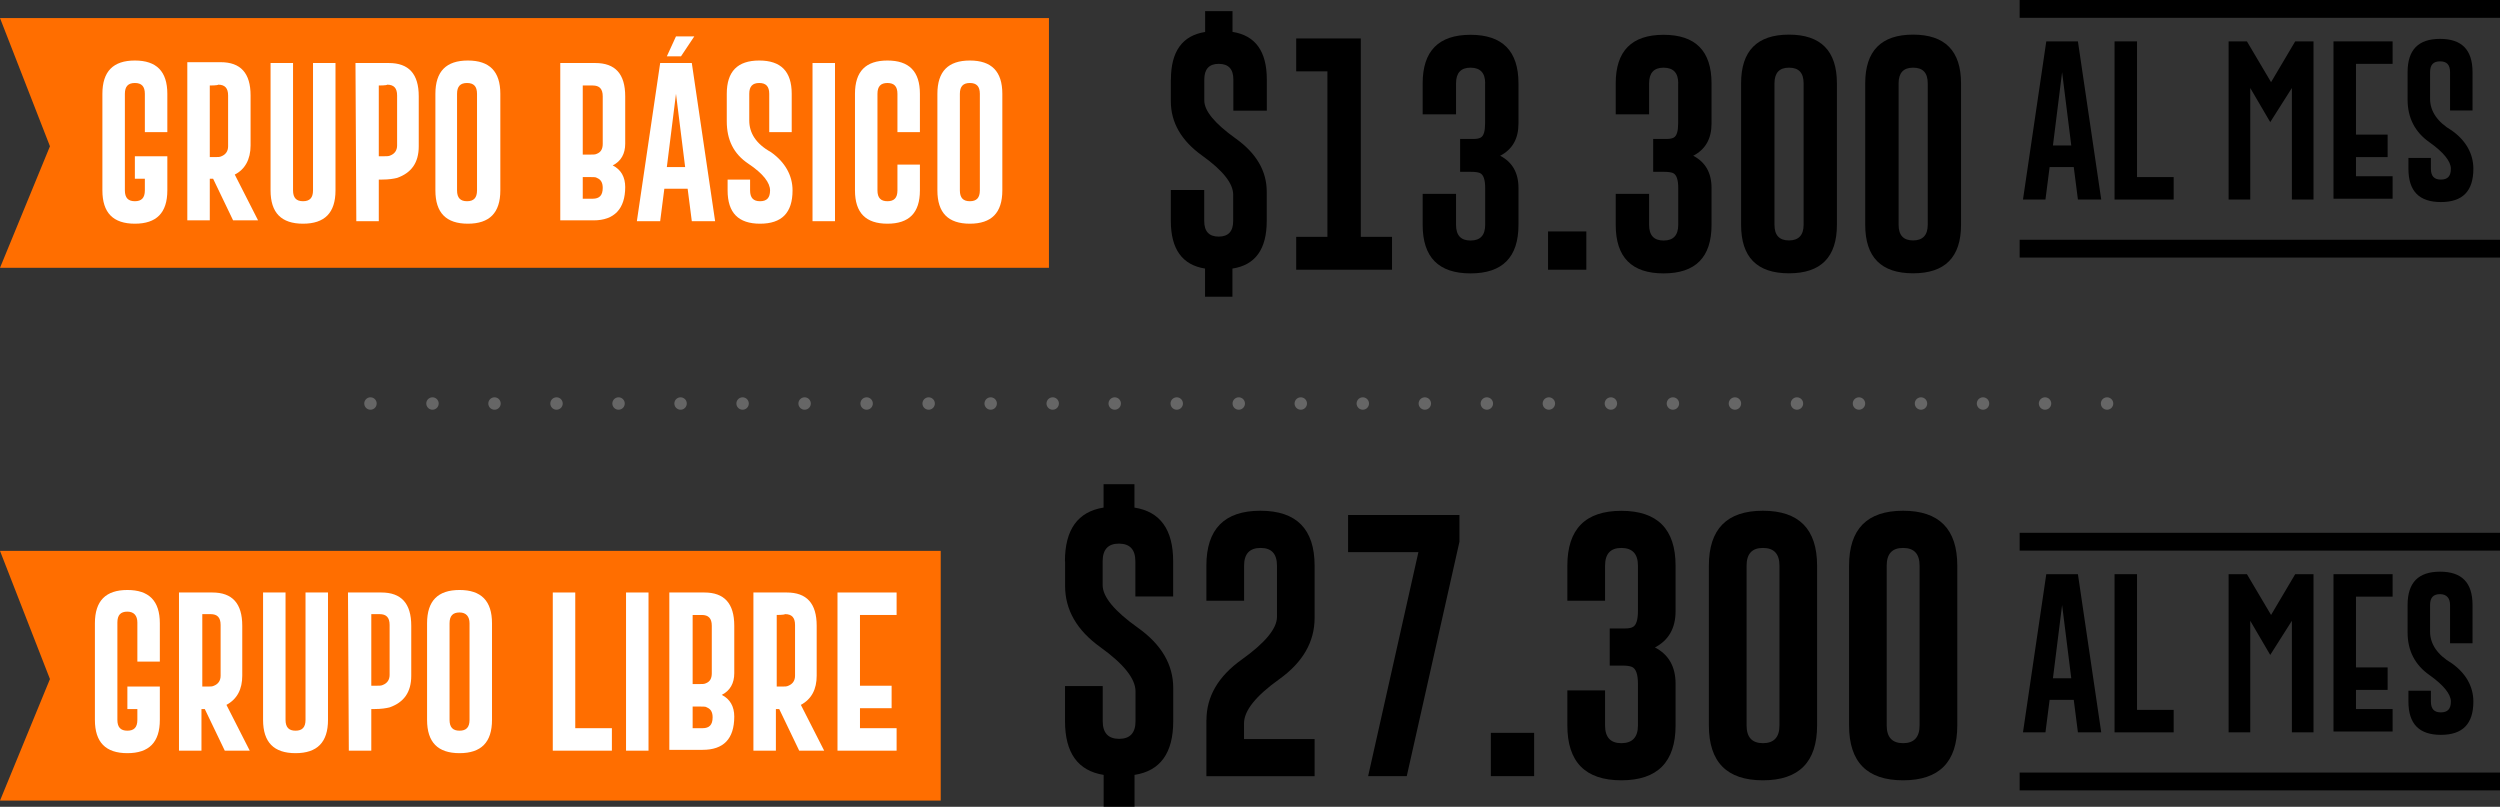 <?xml version="1.0" encoding="UTF-8"?>
<svg id="Capa_2" data-name="Capa 2" xmlns="http://www.w3.org/2000/svg" viewBox="0 0 300.3 96.91">
  <rect x="0" y="0" width="300.3" height="96.91" fill="#333333" stroke="none"/>
  <defs>
    <style>
      .cls-1 {
        fill: #fff;
      }

      .cls-2 {
        fill: #ff6e00;
      }

      .cls-3 {
        stroke: #000;
        stroke-miterlimit: 10;
        stroke-width: 2.14px;
      }

      .cls-3, .cls-4 {
        fill: none;
      }

      .cls-4 {
        stroke: #666;
        stroke-dasharray: 0 0 0 7.45;
        stroke-linecap: round;
        stroke-linejoin: round;
        stroke-width: 1.49px;
      }
    </style>
  </defs>
  <g id="Capa_2-2" data-name="Capa 2">
    <g>
      <path d="M246.2,20.07l-.5,3.9h-2.7l2.8-19h3.8l2.8,19h-2.8l-.5-3.9h-2.9ZM248.8,17.47l-1.1-8.8-1.1,8.8h2.2Z"/>
      <path d="M254,23.97V4.97h2.7v16.3h4.4v2.7h-7.1Z"/>
      <path d="M272.7,14.67l-2.4-4.1v13.4h-2.6V4.97h2.2l2.9,4.9,2.9-4.9h2.2v19h-2.6v-13.4l-2.6,4.1h0Z"/>
      <path d="M280.3,4.97h7.1v2.7h-4.4v8.5h3.8v2.7h-3.8v2.3h4.4v2.7h-7.1V4.97Z"/>
      <path d="M289.2,8.67c0-2.7,1.3-4,3.9-4s3.9,1.3,3.9,4v4.6h-2.7v-4.6c0-.9-.4-1.3-1.2-1.3h0c-.8,0-1.2.4-1.2,1.3v3.2c0,1.5.9,2.8,2.6,3.8,1.7,1.2,2.6,2.8,2.6,4.6,0,2.7-1.3,4-3.9,4s-3.9-1.3-3.9-4v-1.3h2.7v1.3c0,.9.4,1.3,1.2,1.3s1.2-.4,1.2-1.3-.9-2-2.6-3.2-2.6-2.9-2.6-5.1c0,0,0-3.3,0-3.3Z"/>
      <line class="cls-3" x1="242.6" y1="1.07" x2="300.3" y2="1.07"/>
      <line class="cls-3" x1="242.6" y1="29.87" x2="300.3" y2="29.87"/>
      <polygon class="cls-2" points="126 32.17 0 32.17 6 17.57 0 2.17 126 2.17 126 32.17"/>
      <path class="cls-1" d="M20.1,22.87c0,2.7-1.3,4-3.9,4s-3.9-1.3-3.9-4v-11.6c0-2.7,1.3-4,3.9-4s3.9,1.3,3.9,4v4.6h-2.7v-4.6c0-.9-.4-1.3-1.2-1.3h0c-.8,0-1.2.4-1.2,1.3v11.6c0,.9.4,1.3,1.2,1.3s1.2-.4,1.2-1.3v-1.4h-1.2v-2.7h3.9v4.1h0Z"/>
      <path class="cls-1" d="M28.2,20.97l2.8,5.5h-3l-2.4-5h-.4v5h-2.7V7.47h4c2.4,0,3.6,1.3,3.6,4v6c0,1.7-.7,2.9-1.9,3.5h0ZM25.2,10.27v8.6h.6c.4,0,.6,0,.8-.1.5-.2.8-.6.8-1.2v-6.1c0-.9-.4-1.3-1.2-1.3,0,.1-1,.1-1,.1Z"/>
      <path class="cls-1" d="M40.3,22.87c0,2.7-1.3,4-3.9,4s-3.9-1.3-3.9-4V7.57h2.7v15.3c0,.9.4,1.3,1.2,1.3s1.2-.4,1.2-1.3V7.57h2.7v15.3h0Z"/>
      <path class="cls-1" d="M42.7,7.57h4c2.4,0,3.6,1.3,3.6,4v6c0,2-.9,3.2-2.6,3.8-.4.1-1,.2-1.8.2h-.4v5h-2.7l-.1-19h0ZM45.5,10.27v8.5h.6c.4,0,.6,0,.8-.1.5-.2.8-.6.8-1.2v-6c0-.9-.4-1.3-1.2-1.3,0,.1-1,.1-1,.1Z"/>
      <path class="cls-1" d="M60.1,22.87c0,2.7-1.3,4-3.9,4s-3.9-1.3-3.9-4v-11.6c0-2.7,1.3-4,3.9-4s3.9,1.3,3.9,4v11.6ZM57.3,11.27c0-.9-.4-1.3-1.2-1.3h0c-.8,0-1.2.4-1.2,1.3v11.6c0,.9.4,1.3,1.2,1.3s1.2-.4,1.2-1.3v-11.6Z"/>
      <path class="cls-1" d="M67.3,7.57h4.2c2.4,0,3.6,1.3,3.6,4v5.7c0,1.2-.5,2.1-1.5,2.6,1,.5,1.5,1.4,1.5,2.6,0,2.6-1.3,4-3.8,4h-4s0-18.9,0-18.9ZM70,10.27v8.3h.9c.4,0,.6,0,.8-.1.5-.2.7-.6.7-1.2v-5.7c0-.9-.4-1.3-1.2-1.3h-1.2ZM70,21.27v2.6h1.2c.8,0,1.2-.4,1.2-1.3,0-.6-.2-1-.7-1.2-.1-.1-.4-.1-.8-.1h-.9Z"/>
      <path class="cls-1" d="M79.8,22.67l-.5,3.9h-2.8l2.8-19h3.8l2.8,19h-2.8l-.5-3.9h-2.8ZM82.3,20.07l-1.1-8.8-1.1,8.8h2.2ZM81.8,6.77h-1.7l1.1-2.4h2.2l-1.6,2.4Z"/>
      <path class="cls-1" d="M87.3,11.27c0-2.7,1.3-4,3.9-4s3.9,1.3,3.9,4v4.6h-2.7v-4.6c0-.9-.4-1.3-1.2-1.3h0c-.8,0-1.2.4-1.2,1.3v3.2c0,1.5.8,2.8,2.6,3.8,1.7,1.2,2.6,2.8,2.6,4.6,0,2.7-1.3,4-3.9,4s-3.9-1.3-3.9-4v-1.3h2.7v1.3c0,.9.4,1.3,1.2,1.3s1.2-.4,1.2-1.3-.8-2-2.6-3.2-2.6-2.9-2.6-5.1c0,0,0-3.3,0-3.3Z"/>
      <path class="cls-1" d="M97.6,7.57h2.7v19h-2.7V7.57Z"/>
      <path class="cls-1" d="M110.5,22.87c0,2.7-1.3,4-3.9,4s-3.9-1.3-3.9-4v-11.6c0-2.7,1.3-4,3.9-4s3.9,1.3,3.9,4v4.6h-2.7v-4.6c0-.9-.4-1.3-1.2-1.3h0c-.8,0-1.2.4-1.2,1.3v11.6c0,.9.4,1.3,1.2,1.3s1.2-.4,1.2-1.3v-3.1h2.7v3.1Z"/>
      <path class="cls-1" d="M120.4,22.87c0,2.7-1.3,4-3.9,4s-3.9-1.3-3.9-4v-11.6c0-2.7,1.3-4,3.9-4s3.9,1.3,3.9,4v11.6ZM117.7,11.27c0-.9-.4-1.3-1.2-1.3h0c-.8,0-1.2.4-1.2,1.3v11.6c0,.9.4,1.3,1.2,1.3s1.2-.4,1.2-1.3v-11.6Z"/>
      <path d="M246.2,84.07l-.5,3.9h-2.7l2.8-19h3.8l2.8,19h-2.8l-.5-3.9h-2.9ZM248.8,81.47l-1.1-8.8-1.1,8.8h2.2Z"/>
      <path d="M254,87.97v-19h2.7v16.3h4.4v2.7h-7.1Z"/>
      <path d="M272.7,78.67l-2.4-4.1v13.4h-2.6v-19h2.2l2.9,4.9,2.9-4.9h2.2v19h-2.6v-13.4l-2.6,4.1h0Z"/>
      <path d="M280.3,68.97h7.1v2.7h-4.4v8.5h3.8v2.7h-3.8v2.3h4.4v2.7h-7.1v-18.9h0Z"/>
      <path d="M289.2,72.67c0-2.7,1.3-4,3.9-4s3.9,1.3,3.9,4v4.6h-2.7v-4.6c0-.8-.4-1.3-1.2-1.3h0c-.8,0-1.2.4-1.2,1.3v3.2c0,1.5.9,2.8,2.6,3.8,1.7,1.2,2.6,2.8,2.6,4.6,0,2.7-1.3,4-3.9,4s-3.9-1.3-3.9-4v-1.3h2.7v1.3c0,.9.4,1.3,1.2,1.3s1.2-.4,1.2-1.3-.9-2-2.6-3.2-2.6-2.9-2.6-5.1v-3.3Z"/>
      <line class="cls-3" x1="242.6" y1="65.07" x2="300.3" y2="65.07"/>
      <line class="cls-3" x1="242.6" y1="93.87" x2="300.3" y2="93.87"/>
      <polygon class="cls-2" points="113 96.17 0 96.17 6 81.57 0 66.17 113 66.17 113 96.17"/>
      <path class="cls-1" d="M19.2,86.47c0,2.7-1.3,4-3.9,4s-3.9-1.3-3.9-4v-11.6c0-2.7,1.3-4,3.9-4s3.9,1.3,3.9,4v4.6h-2.7v-4.7c0-.8-.4-1.3-1.2-1.3h0c-.8,0-1.2.4-1.2,1.3v11.7c0,.9.4,1.3,1.2,1.3s1.2-.4,1.2-1.3v-1.3h-1.2v-2.7h3.9v4h0Z"/>
      <path class="cls-1" d="M27.2,84.67l2.8,5.5h-3l-2.4-5h-.4v5h-2.7v-19h4c2.4,0,3.6,1.3,3.6,4v6c0,1.6-.6,2.8-1.9,3.5h0ZM24.3,73.87v8.6h.6c.4,0,.6,0,.8-.1.5-.2.8-.6.8-1.2v-6.1c0-.9-.4-1.3-1.2-1.3h-1v.1Z"/>
      <path class="cls-1" d="M39.4,86.47c0,2.7-1.3,4-3.9,4s-3.9-1.3-3.9-4v-15.3h2.7v15.3c0,.9.4,1.3,1.2,1.3s1.2-.4,1.2-1.3v-15.3h2.7v15.3h0Z"/>
      <path class="cls-1" d="M41.8,71.17h4c2.4,0,3.6,1.3,3.6,4v6c0,2-.9,3.2-2.6,3.8-.4.1-1,.2-1.8.2h-.4v5h-2.7l-.1-19h0ZM44.6,73.87v8.5h.6c.4,0,.6,0,.8-.1.5-.2.8-.6.8-1.2v-6c0-.9-.4-1.3-1.2-1.3h-1v.1Z"/>
      <path class="cls-1" d="M59.1,86.47c0,2.7-1.3,4-3.9,4s-3.9-1.3-3.9-4v-11.6c0-2.7,1.3-4,3.9-4s3.9,1.3,3.9,4v11.6ZM56.4,74.87c0-.8-.4-1.3-1.2-1.3h0c-.8,0-1.2.4-1.2,1.3v11.6c0,.9.4,1.3,1.2,1.3s1.2-.4,1.2-1.3v-11.6Z"/>
      <path class="cls-1" d="M66.4,90.17v-19h2.7v16.3h4.4v2.7h-7.1Z"/>
      <path class="cls-1" d="M75.2,71.17h2.7v19h-2.7v-19Z"/>
      <path class="cls-1" d="M80.4,71.17h4.2c2.4,0,3.6,1.3,3.6,4v5.7c0,1.2-.5,2.1-1.5,2.6,1,.5,1.5,1.4,1.5,2.6,0,2.7-1.3,4-3.8,4h-4v-18.9h0ZM83.2,73.87v8.3h.8c.4,0,.6,0,.8-.1.5-.2.7-.6.7-1.2v-5.7c0-.9-.4-1.3-1.2-1.3h-1.1ZM83.2,84.87v2.6h1.2c.8,0,1.2-.4,1.2-1.3,0-.6-.2-1-.7-1.2-.1-.1-.4-.1-.8-.1h-.9Z"/>
      <path class="cls-1" d="M96.2,84.67l2.8,5.5h-3l-2.4-5h-.4v5h-2.7v-19h4c2.4,0,3.6,1.3,3.6,4v6c0,1.6-.6,2.8-1.9,3.5h0ZM93.3,73.87v8.6h.6c.4,0,.6,0,.8-.1.5-.2.8-.6.8-1.2v-6.1c0-.9-.4-1.3-1.2-1.3-.1.1-1,.1-1,.1Z"/>
      <path class="cls-1" d="M100.6,71.17h7.1v2.7h-4.4v8.5h3.8v2.7h-3.8v2.4h4.4v2.7h-7.1v-19h0Z"/>
      <line class="cls-4" x1="44.5" y1="48.47" x2="255.8" y2="48.47"/>
      <g>
        <path d="M140.65,9.56c0-3.38,1.37-5.29,4.11-5.72V1.34h3.29v2.49c2.75.43,4.12,2.34,4.12,5.72v3.74h-4.02v-3.74c0-1.25-.58-1.87-1.73-1.88h-.03c-1.15,0-1.73.63-1.73,1.88v2.52c0,1.25,1.25,2.76,3.75,4.55,2.5,1.78,3.75,3.92,3.75,6.41v3.51c0,3.39-1.37,5.3-4.12,5.72v3.38h-3.29v-3.38c-2.74-.43-4.11-2.34-4.11-5.72v-3.72h4.01v3.72c0,1.26.58,1.88,1.74,1.88s1.74-.63,1.74-1.88v-3.16c0-1.35-1.25-2.92-3.74-4.7-2.5-1.79-3.75-3.97-3.75-6.53v-2.61Z"/>
        <path d="M163.46,4.62v23.83h3.75v3.95h-11.51v-3.95h3.75V8.57h-3.75v-3.95h7.76Z"/>
        <path d="M178.4,10.01c0-1.25-.58-1.87-1.74-1.88h-.03c-1.15,0-1.73.63-1.73,1.88v3.72h-4.01v-3.72c0-3.89,1.92-5.83,5.75-5.83s5.76,1.94,5.76,5.83v4.83c0,1.82-.73,3.11-2.2,3.87,1.46.76,2.2,2.04,2.2,3.87v4.43c0,3.89-1.92,5.83-5.76,5.83s-5.75-1.94-5.75-5.83v-3.72h4.01v3.72c0,1.26.58,1.88,1.73,1.88h.03c1.16,0,1.74-.64,1.74-1.88v-4.43c0-1.01-.21-1.61-.64-1.8-.23-.09-.58-.14-1.05-.14h-1.32v-3.95h1.63c.38,0,.66-.06.85-.17.35-.2.52-.76.52-1.7v-4.8Z"/>
        <path d="M185.95,27.8h4.6v4.6h-4.6v-4.6Z"/>
        <path d="M201.59,10.01c0-1.25-.58-1.87-1.74-1.88h-.03c-1.15,0-1.73.63-1.73,1.88v3.72h-4.01v-3.72c0-3.89,1.92-5.83,5.75-5.83s5.76,1.94,5.76,5.83v4.83c0,1.82-.73,3.11-2.2,3.87,1.46.76,2.2,2.04,2.2,3.87v4.43c0,3.89-1.92,5.83-5.76,5.83s-5.75-1.94-5.75-5.83v-3.72h4.01v3.72c0,1.26.58,1.88,1.73,1.88h.03c1.16,0,1.74-.64,1.74-1.88v-4.43c0-1.01-.21-1.61-.64-1.8-.23-.09-.58-.14-1.05-.14h-1.32v-3.95h1.63c.38,0,.66-.06.85-.17.35-.2.52-.76.52-1.7v-4.8Z"/>
        <path d="M220.65,27c0,3.89-1.92,5.83-5.76,5.83s-5.75-1.94-5.75-5.83V10.01c0-3.9,1.92-5.85,5.75-5.85s5.76,1.95,5.76,5.85v16.99ZM216.65,10.01c0-1.26-.58-1.88-1.74-1.88h-.03c-1.15,0-1.73.63-1.73,1.88v16.99c0,1.26.58,1.88,1.74,1.88s1.76-.63,1.76-1.88V10.01Z"/>
        <path d="M235.56,27c0,3.89-1.92,5.83-5.76,5.83s-5.75-1.94-5.75-5.83V10.01c0-3.9,1.92-5.85,5.75-5.85s5.76,1.95,5.76,5.85v16.99ZM231.56,10.01c0-1.26-.58-1.88-1.74-1.88h-.03c-1.15,0-1.73.63-1.73,1.88v16.99c0,1.26.58,1.88,1.74,1.88s1.76-.63,1.76-1.88V10.01Z"/>
      </g>
      <g>
        <path d="M127.92,67.43c0-3.82,1.55-5.97,4.64-6.46v-2.81h3.71v2.81c3.1.49,4.65,2.64,4.65,6.46v4.22h-4.54v-4.22c0-1.41-.65-2.12-1.95-2.13h-.03c-1.3,0-1.95.71-1.95,2.13v2.85c0,1.41,1.41,3.12,4.24,5.13s4.24,4.43,4.24,7.24v3.97c0,3.83-1.55,5.98-4.65,6.46v3.82h-3.71v-3.82c-3.09-.49-4.64-2.64-4.64-6.46v-4.21h4.53v4.21c0,1.42.66,2.13,1.97,2.13s1.97-.71,1.97-2.13v-3.57c0-1.52-1.41-3.29-4.22-5.31-2.83-2.03-4.24-4.48-4.24-7.37v-2.94Z"/>
        <path d="M144.92,86.5c0-2.83,1.41-5.25,4.22-7.26,2.83-2.02,4.24-3.73,4.25-5.13v-6.16c0-1.42-.65-2.13-1.95-2.13h-.03c-1.31,0-1.97.71-1.97,2.13v4.21h-4.53v-4.21c0-4.4,2.16-6.6,6.49-6.6s6.51,2.2,6.51,6.6v6.27c0,2.88-1.41,5.33-4.24,7.36-2.83,2.02-4.24,3.79-4.24,5.31v1.89h8.48v4.46h-13v-6.73Z"/>
        <path d="M161.93,66.32v-4.46h13.38v3.21l-6.33,28.16h-4.64l6.04-26.91h-8.46Z"/>
        <path d="M179.08,88.03h5.2v5.2h-5.2v-5.2Z"/>
        <path d="M196.75,67.95c0-1.41-.66-2.12-1.97-2.13h-.03c-1.3,0-1.95.71-1.95,2.13v4.21h-4.53v-4.21c0-4.39,2.16-6.59,6.49-6.59s6.51,2.2,6.51,6.59v5.45c0,2.06-.83,3.51-2.48,4.37,1.65.85,2.48,2.31,2.48,4.37v5c0,4.39-2.17,6.59-6.51,6.59s-6.49-2.2-6.49-6.59v-4.21h4.53v4.21c0,1.42.65,2.13,1.95,2.13h.03c1.31-.01,1.97-.72,1.97-2.13v-5c0-1.14-.24-1.82-.72-2.03-.26-.11-.65-.16-1.18-.16h-1.49v-4.46h1.84c.43,0,.75-.06.96-.19.39-.22.59-.86.59-1.92v-5.42Z"/>
        <path d="M218.27,87.14c0,4.39-2.17,6.59-6.51,6.59s-6.49-2.2-6.49-6.59v-19.19c0-4.4,2.16-6.6,6.49-6.6s6.51,2.2,6.51,6.6v19.19ZM213.75,67.95c0-1.42-.66-2.13-1.97-2.13h-.03c-1.3,0-1.95.71-1.95,2.13v19.19c0,1.42.66,2.13,1.97,2.13s1.98-.71,1.98-2.13v-19.19Z"/>
        <path d="M235.11,87.14c0,4.39-2.17,6.59-6.51,6.59s-6.49-2.2-6.49-6.59v-19.19c0-4.4,2.16-6.6,6.49-6.6s6.51,2.2,6.51,6.6v19.19ZM230.58,67.95c0-1.42-.66-2.13-1.97-2.13h-.03c-1.3,0-1.95.71-1.95,2.13v19.19c0,1.42.66,2.13,1.97,2.13s1.98-.71,1.98-2.13v-19.19Z"/>
      </g>
    </g>
  </g>
</svg>
